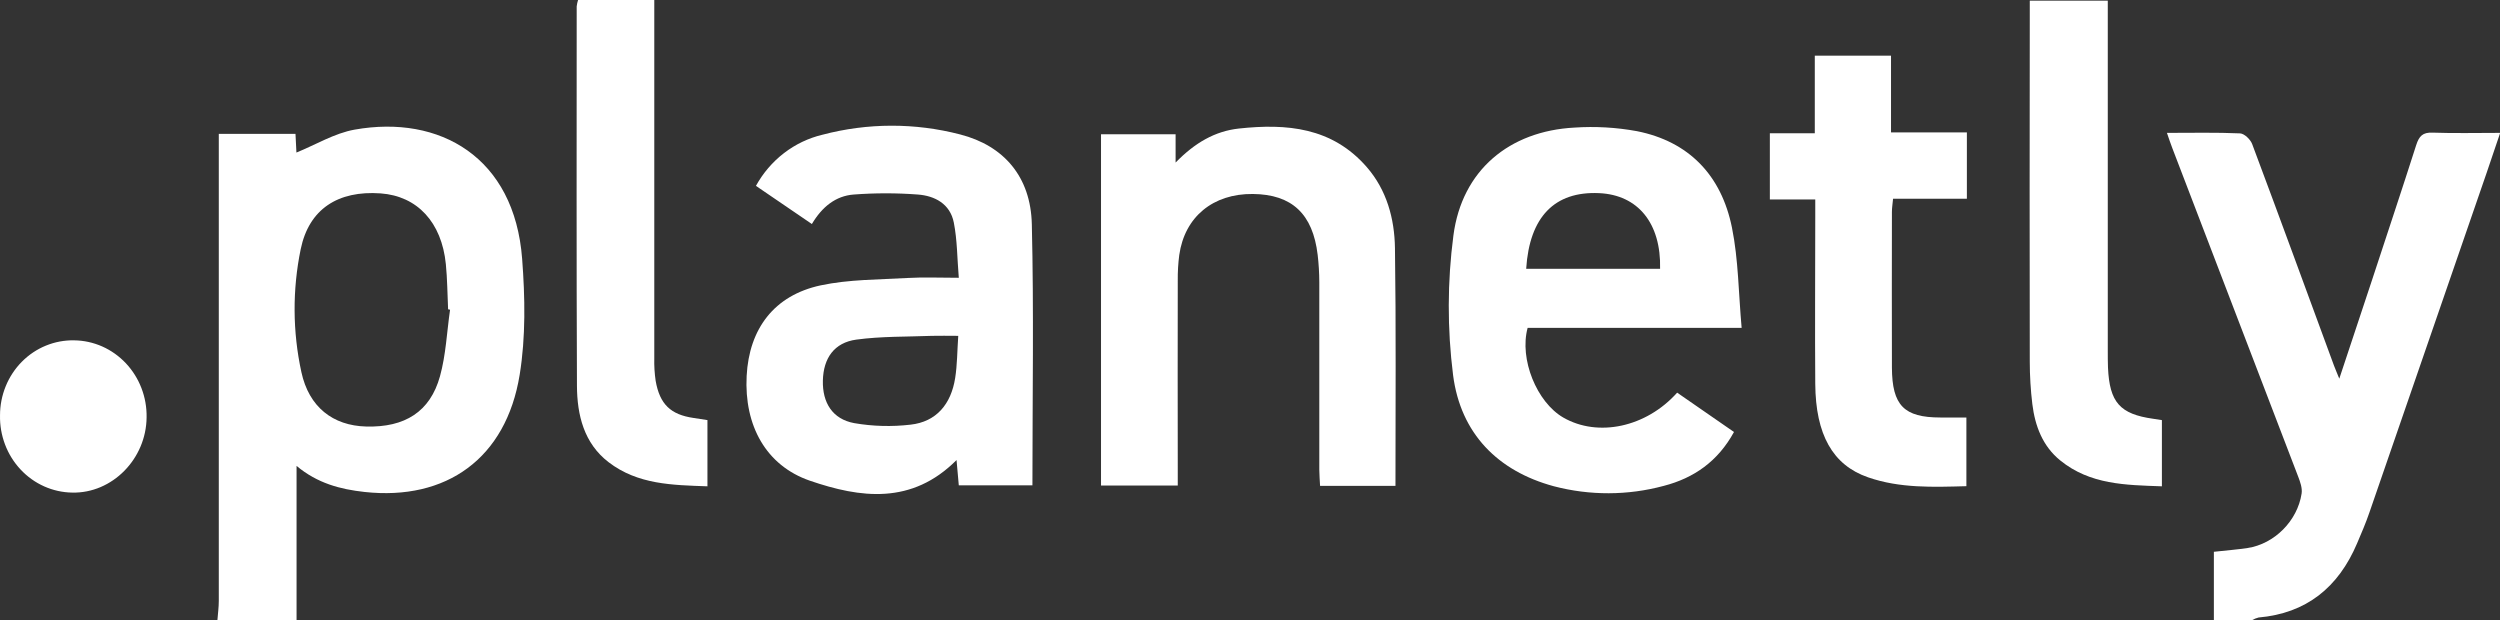 <?xml version="1.0" encoding="UTF-8"?> <svg xmlns="http://www.w3.org/2000/svg" width="133" height="33" viewBox="0 0 133 33" fill="none"><rect x="0" y="0" width="133" height="33" fill="#333333" stroke="none"/><g clip-path="url(#clip0_619_11293)"><path d="M11.566 32.997C11.591 32.653 11.64 32.308 11.64 31.964C11.64 24.023 11.64 16.085 11.64 8.152V7.122H15.72C15.74 7.531 15.759 7.898 15.77 8.116C16.788 7.704 17.797 7.086 18.867 6.896C23.39 6.091 27.37 8.358 27.778 13.773C27.934 15.816 27.973 17.927 27.647 19.935C26.927 24.384 23.748 26.65 19.389 26.172C18.107 26.03 16.894 25.717 15.777 24.786V32.996L11.566 32.997ZM23.943 16.477L23.839 16.455C23.801 15.65 23.798 14.845 23.719 14.051C23.496 11.819 22.197 10.43 20.249 10.288C17.981 10.127 16.437 11.12 15.997 13.258C15.553 15.413 15.565 17.643 16.033 19.793C16.435 21.655 17.71 22.644 19.478 22.691C21.535 22.747 22.883 21.908 23.407 20.018C23.722 18.882 23.773 17.663 23.943 16.479V16.477Z" fill="white"></path><path d="M117.778 32.998V29.355C118.46 29.281 119.018 29.237 119.572 29.154C120.994 28.938 122.223 27.718 122.446 26.256C122.49 25.966 122.368 25.628 122.257 25.34C120.03 19.517 117.799 13.694 115.565 7.874C115.473 7.631 115.39 7.391 115.281 7.069C116.63 7.069 117.903 7.04 119.171 7.096C119.399 7.106 119.725 7.418 119.818 7.671C121.286 11.589 122.722 15.521 124.168 19.449C124.238 19.64 124.324 19.827 124.45 20.146C125.061 18.306 125.635 16.59 126.201 14.871C126.981 12.49 127.778 10.111 128.541 7.721C128.697 7.238 128.889 7.037 129.405 7.056C130.565 7.098 131.729 7.069 133.009 7.069C132.745 7.846 132.521 8.518 132.289 9.195C130.209 15.222 128.13 21.247 126.05 27.272C125.86 27.826 125.628 28.365 125.398 28.904C124.395 31.27 122.681 32.63 120.158 32.851C120.036 32.881 119.919 32.928 119.81 32.991L117.778 32.998Z" fill="white"></path><path d="M51.008 14.778C50.921 13.73 50.926 12.766 50.743 11.842C50.547 10.841 49.725 10.416 48.831 10.349C47.695 10.263 46.554 10.263 45.417 10.349C44.461 10.421 43.733 11.004 43.192 11.918L40.216 9.888C40.591 9.207 41.098 8.614 41.707 8.146C42.315 7.678 43.011 7.345 43.75 7.169C46.154 6.533 48.674 6.527 51.08 7.152C53.41 7.752 54.833 9.405 54.893 11.923C55.004 16.53 54.925 21.141 54.925 25.821H51.008C50.971 25.399 50.932 24.963 50.888 24.475C48.505 26.864 45.778 26.5 43.076 25.57C40.754 24.765 39.584 22.643 39.722 19.999C39.853 17.489 41.185 15.715 43.655 15.182C45.162 14.861 46.742 14.878 48.29 14.788C49.139 14.738 49.992 14.778 51.008 14.778ZM50.979 17.867C50.41 17.867 49.998 17.855 49.586 17.867C48.242 17.919 46.886 17.887 45.558 18.067C44.377 18.228 43.806 19.057 43.777 20.242C43.747 21.426 44.291 22.297 45.442 22.51C46.433 22.682 47.443 22.709 48.441 22.592C49.817 22.439 50.597 21.499 50.815 20.111C50.926 19.408 50.923 18.685 50.979 17.867Z" fill="white"></path><path d="M89.224 20.889L92.248 22.982C91.391 24.549 90.109 25.435 88.514 25.848C86.594 26.366 84.578 26.372 82.654 25.866C79.691 25.061 77.706 23.072 77.304 19.957C76.992 17.489 76.998 14.989 77.322 12.523C77.776 9.056 80.299 6.972 83.757 6.788C84.87 6.713 85.987 6.777 87.085 6.978C89.835 7.525 91.577 9.312 92.141 12.113C92.486 13.822 92.489 15.604 92.655 17.441H81.27C80.819 19.104 81.756 21.401 83.169 22.215C85.01 23.274 87.575 22.735 89.224 20.889ZM88.317 14.299C88.374 11.875 87.141 10.368 85.072 10.275C82.703 10.168 81.369 11.538 81.193 14.299H88.317Z" fill="white"></path><path d="M74.239 25.849H70.228C70.213 25.552 70.189 25.271 70.187 24.988C70.187 21.66 70.187 18.333 70.187 15.008C70.185 14.523 70.156 14.04 70.1 13.559C69.841 11.379 68.73 10.339 66.651 10.32C64.533 10.298 63.025 11.537 62.737 13.565C62.678 14.017 62.652 14.473 62.657 14.929C62.651 18.229 62.651 21.528 62.657 24.828V25.831H58.574V7.143H62.542V8.648C63.574 7.589 64.643 6.977 65.91 6.838C68.446 6.565 70.867 6.766 72.715 8.892C73.772 10.109 74.189 11.629 74.212 13.201C74.273 17.385 74.239 21.57 74.239 25.849Z" fill="white"></path><path d="M94.156 7.09H96.547V2.961H100.602V7.043H104.638V10.572H100.711C100.686 10.856 100.65 11.054 100.65 11.268C100.65 14.032 100.638 16.794 100.65 19.558C100.66 21.57 101.294 22.209 103.225 22.211H104.612V25.865C102.843 25.913 101.076 25.983 99.379 25.393C97.495 24.74 96.592 23.117 96.572 20.423C96.549 17.472 96.572 14.52 96.572 11.569V10.613H94.156V7.09Z" fill="white"></path><path d="M115.013 22.35V25.872C113.086 25.803 111.199 25.788 109.606 24.496C108.671 23.738 108.265 22.67 108.12 21.497C108.03 20.749 107.985 19.997 107.984 19.243C107.974 13.18 107.974 7.117 107.984 1.054V0.035H112.134V0.966C112.134 6.868 112.134 12.77 112.134 18.672C112.134 18.967 112.134 19.263 112.145 19.557C112.228 21.407 112.779 22.028 114.55 22.279C114.681 22.294 114.808 22.316 115.013 22.35Z" fill="white"></path><path d="M30.753 0H34.808V0.889C34.808 6.947 34.808 13.005 34.808 19.062C34.798 19.463 34.823 19.864 34.881 20.261C35.1 21.509 35.68 22.059 36.9 22.236C37.127 22.268 37.356 22.305 37.636 22.349V25.872C35.775 25.805 33.935 25.785 32.372 24.585C31.068 23.579 30.702 22.088 30.694 20.522C30.666 13.793 30.678 7.066 30.68 0.34C30.693 0.224 30.718 0.11 30.753 0V0Z" fill="white"></path><path d="M0.001 22.095C0.001 21.564 0.104 21.039 0.303 20.55C0.502 20.06 0.794 19.617 1.161 19.246C1.529 18.874 1.964 18.582 2.442 18.387C2.92 18.191 3.431 18.096 3.945 18.106C4.459 18.112 4.966 18.223 5.439 18.432C5.911 18.642 6.338 18.945 6.696 19.325C7.054 19.706 7.336 20.155 7.525 20.648C7.715 21.141 7.808 21.668 7.799 22.198C7.783 24.415 5.968 26.253 3.844 26.206C3.329 26.199 2.821 26.086 2.349 25.875C1.877 25.664 1.45 25.359 1.093 24.976C0.736 24.594 0.455 24.143 0.268 23.648C0.081 23.154 -0.01 22.626 0.001 22.095Z" fill="white"></path></g><defs><clipPath id="clip0_619_11293"><rect width="133" height="33" fill="white"></rect></clipPath></defs></svg> 